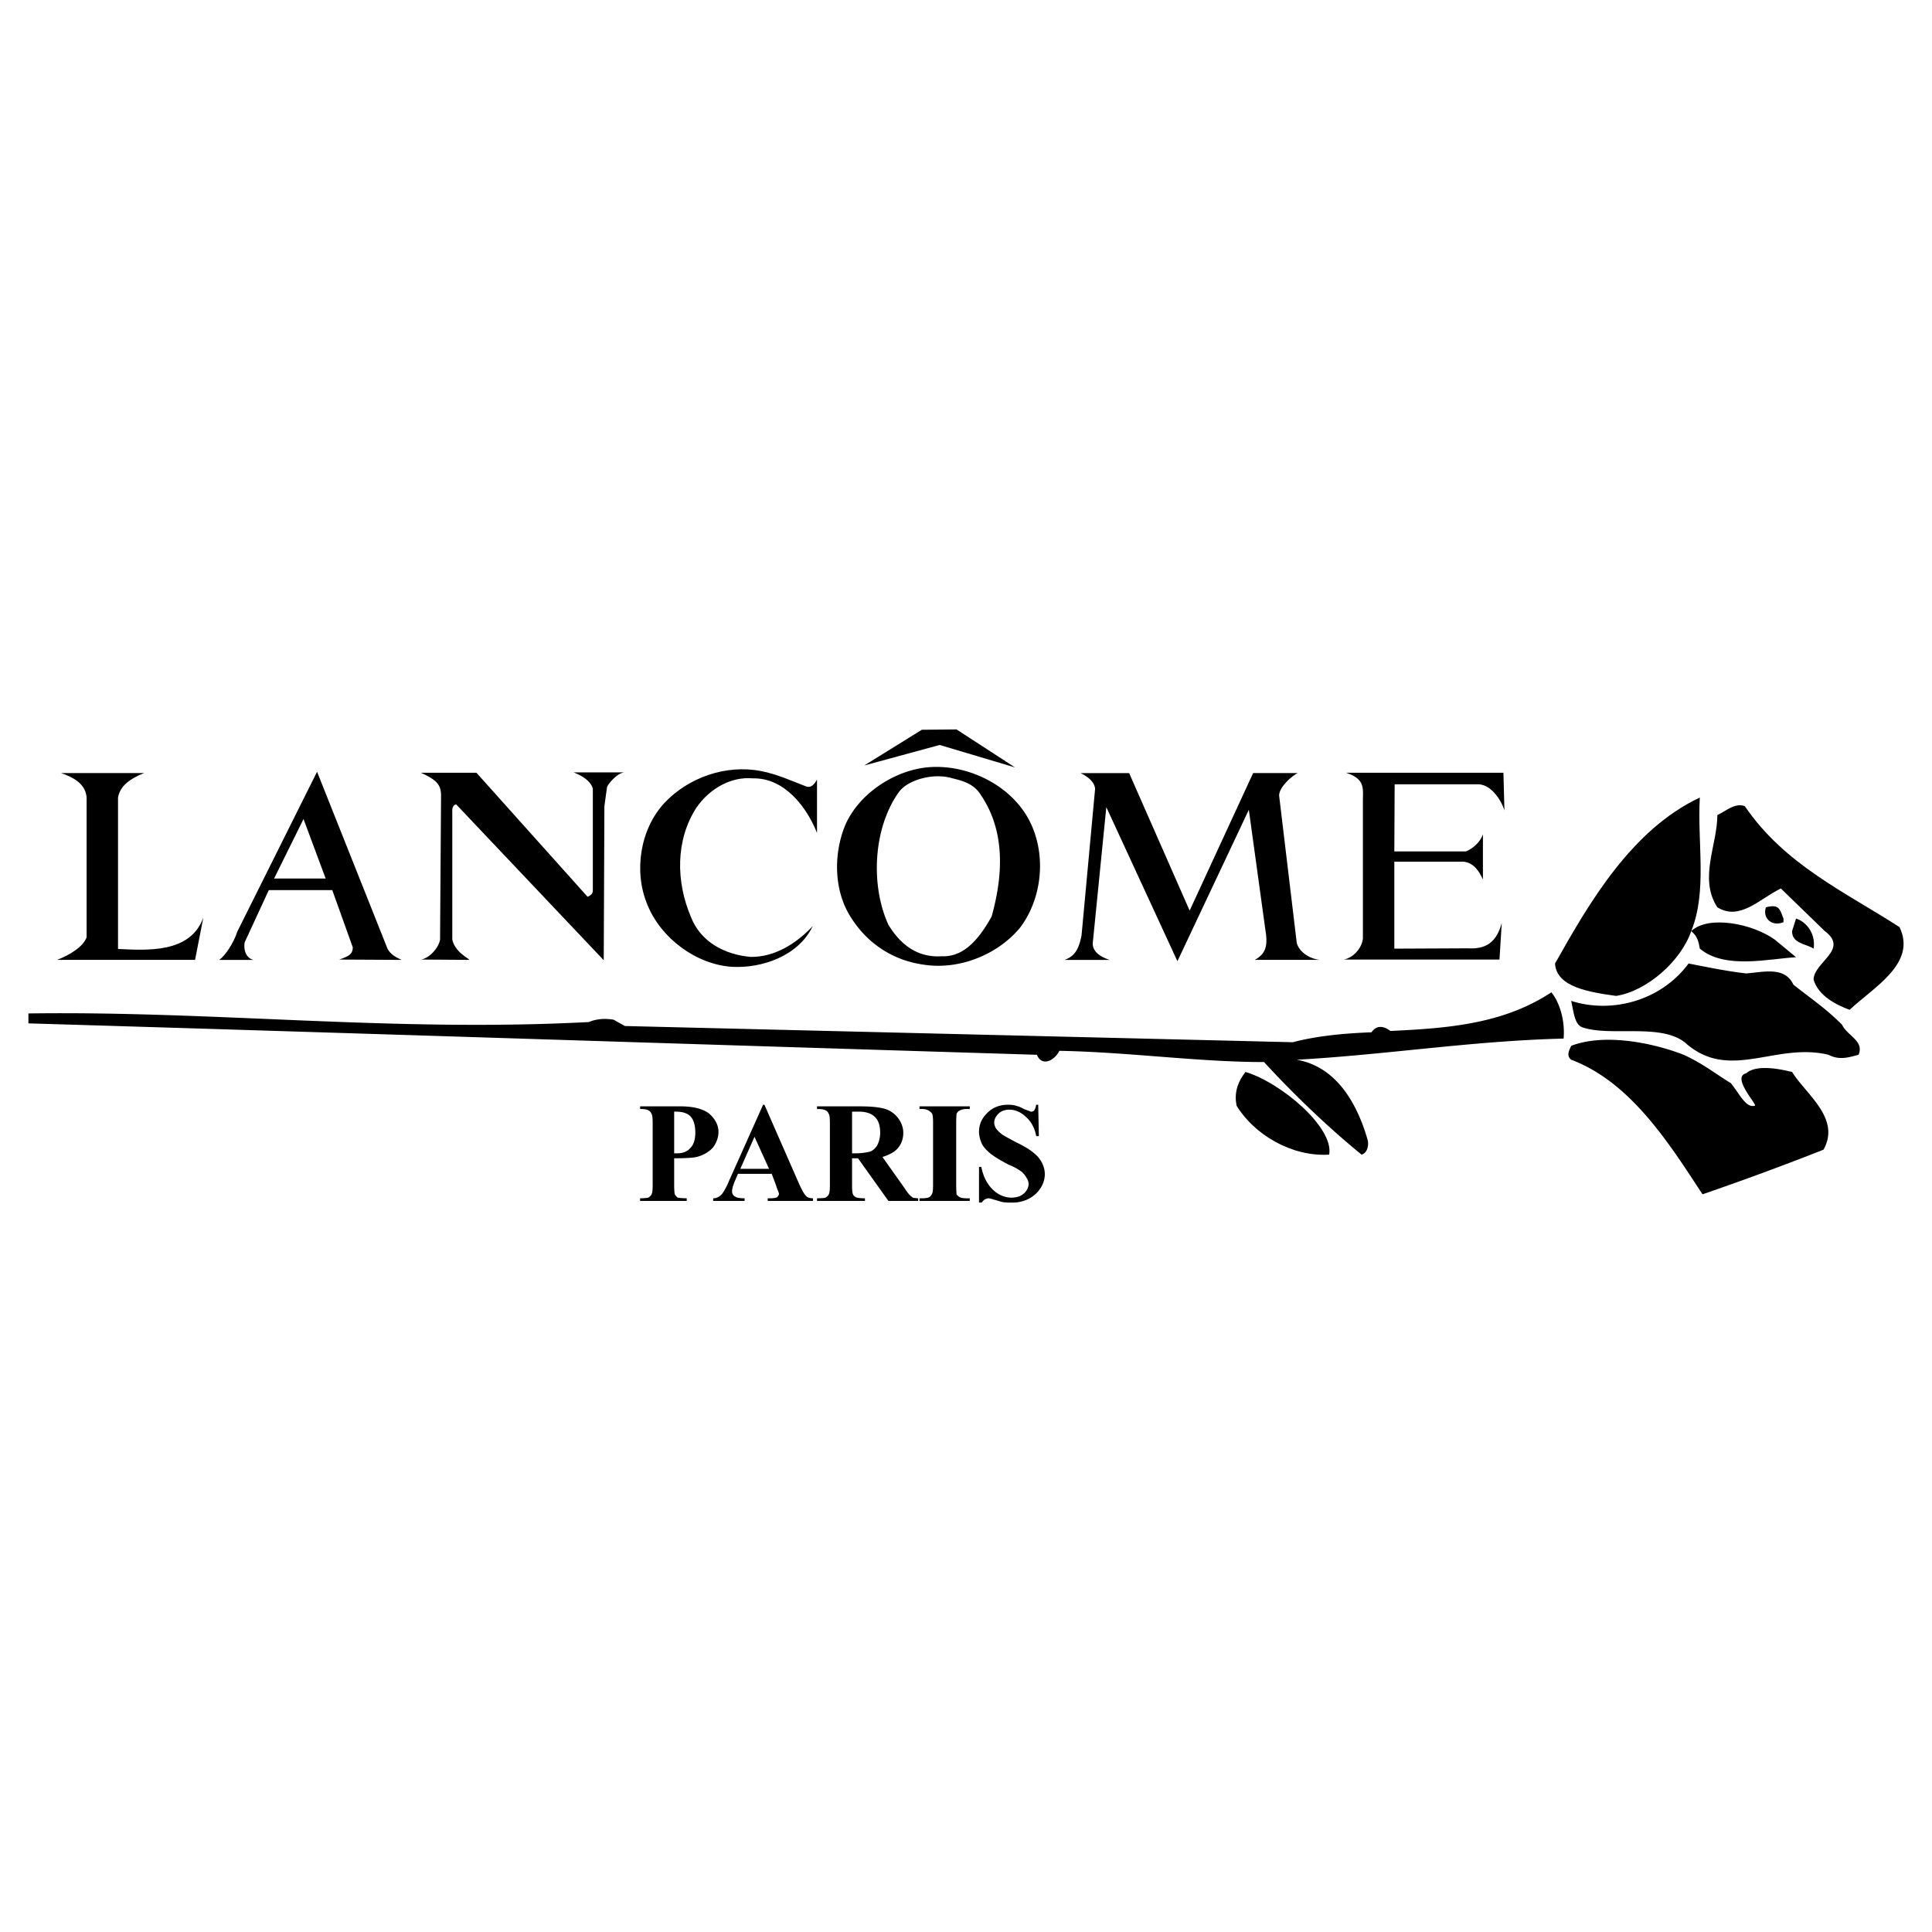 <svg xmlns="http://www.w3.org/2000/svg" width="2500" height="2500" viewBox="0 0 192.756 192.756">
  <g fill-rule="evenodd" clip-rule="evenodd">
    <path d="M169.592 79.57c-.264 4.486.76 9.335-.857 13.328 1.717-1.617 6.104-.759 8.346.857l2.113 1.749c-2.641.132-7.094 1.254-9.602-.858-.131-.759-.264-1.254-.857-1.748-1.021 2.969-4.387 5.971-7.488 6.465-2.605-.363-5.971-.857-6.102-3.232 3.363-5.971 7.585-13.328 14.447-16.561z"/>
    <path d="M174.08 80.428c3.99 5.872 10.094 8.61 15.438 12.074 1.748 3.629-2.605 6.004-4.98 8.247-1.354-.494-3.102-1.385-3.596-3.002 0-1.748 3.596-3.001 1.121-4.848l-4.387-4.256c-2.111 1.022-4.092 3.266-6.334 1.88-1.881-2.87 0-6.235 0-9.204.857-.396 1.748-1.254 2.738-.891z"/>
    <path d="M177.939 91.644v.363c-1.254.494-2.111-.495-1.748-1.485 1.385-.362 1.385.265 1.748 1.122zM180.941 94.646c-.76-.495-2.145-.495-2.145-1.748l.396-1.254c1.122.363 1.98 1.616 1.749 3.002zM167.977 105.234c1.881.859 3.102 1.848 4.717 2.838.891 1.121 1.518 2.508 2.375 2.244.363 0-2.375-2.838-.857-3.234.99-.857 3.102-.494 4.586-.131 1.385 2.242 4.883 4.617 3.133 7.752a287.24 287.24 0 0 1-12.072 4.453c-3.266-4.98-7.127-11.184-13.098-13.426-.494-.396-.23-.891 0-1.387 3.231-1.251 7.983-.361 11.216.891zm.363-1.021c-2.342-2.244-7.588-.727-10.457-1.715-.76-.264-.859-1.387-1.123-2.641 3.859 1.254 8.842.133 11.711-3.727 1.881.362 3.729.758 5.74.99 1.748-.133 3.859-.727 4.717 1.121 1.881 1.484 3.234 2.375 4.85 3.992.529 1.121 2.244 1.615 1.65 3-.891.232-1.881.596-3.002 0-5.246-1.251-9.733 2.609-14.086-1.02zM156.002 103.619c-9.205.23-17.682 1.615-26.623 2.111 4.092.727 6.104 4.586 7.094 8.082.098.627-.133 1.254-.627 1.385-3.365-2.736-6.861-6.102-9.732-9.236-6.598 0-13.426-.99-20.42-1.121-.494.99-1.748 1.617-2.242.395-33.385-1.021-67.496-2.143-100.617-3.133v-.99c18.672-.264 36.485 1.881 55.916.857.858-.361 1.748-.361 2.474-.23l1.122.627 66.638 1.617c2.375-.627 5.113-.891 7.852-.99.494-.758 1.252-.627 1.879-.133 5.477-.264 11.184-.625 16.066-3.859.988 1.253 1.351 3.101 1.22 4.618z"/>
    <path d="M132.613 115.197c-3.762.232-7.49-2.012-9.238-4.881-.23-1.123 0-2.244.891-3.365 3.464 1.022 8.841 5.51 8.347 8.246zM101.273 76.568l-7.522-2.243-7.521 2.046 5.74-3.563 3.464-.033 5.839 3.793zM33.844 95.735l6.235.033c-.627-.264-1.155-.594-1.419-1.122l-7.027-17.648-7.95 15.934c-.363 1.121-1.188 2.408-1.814 2.837h3.397c-.857-.264-.957-1.188-.857-1.749l2.408-5.212h6.334l2.045 5.707c0 .659-.363.89-1.352 1.22zm-6.499-8.083l2.937-5.938 2.209 5.938h-5.146zM14.381 77.129c-1.419.561-2.408 1.286-2.606 2.441v15.109c2.87.132 7.225.461 8.511-3.134l-.825 4.223H5.705c1.254-.495 2.573-1.287 2.936-2.244V79.538c-.132-1.452-1.517-2.046-2.54-2.408h8.28v-.001zM80.391 78.449c.594.231.891-.297 1.122-.66V83.1c-1.022-2.573-3.233-5.509-6.4-5.443-2.177-.198-4.321 1.023-5.641 2.936-2.078 3.233-2.045 7.356-.528 10.919.99 2.507 3.398 3.728 5.938 3.958 2.408.033 4.552-1.319 6.202-3.068-1.419 2.969-5.048 4.222-8.05 4.058-3.562-.231-7.092-2.837-8.445-6.202-1.386-3.299-.726-7.521 1.682-10.127 2.375-2.541 6.136-3.893 9.666-3.2 1.551.297 3.002.957 4.454 1.518z"/>
    <path d="M102.955 82.407c-1.648-3.827-6.102-6.136-10.16-5.872-3.463.231-7.06 2.606-8.445 5.74-1.188 2.837-1.188 6.499.495 9.17 1.715 2.771 4.354 4.421 7.422 4.816 3.397.496 7.192-.956 9.467-3.661 2.112-2.737 2.672-6.861 1.221-10.193zm-4.023 9.039c-1.057 1.881-2.574 4.058-4.949 3.959-2.474.165-4.156-1.188-5.344-3.134-1.814-3.959-1.518-9.699 1.056-13.262.858-1.188 3.43-1.946 5.344-1.353 1.121.264 2.176.594 2.836 1.683 2.475 3.662 2.178 8.116 1.057 12.107zM58.619 89.467c.297-.099.528-.33.528-.594V78.68c-.198-.726-.99-1.253-1.914-1.617h5.047c-.626.066-1.451.924-1.715 1.452l-.264 1.913-.066 15.373-14.713-15.538c-.264 0-.429.33-.396.692v12.8c.297 1.188 1.353 1.683 1.715 2.013l-4.816-.033c.825-.165 1.715-1.122 1.88-1.979l.099-14.35c0-1.122-.429-1.583-2.012-2.309h5.542l11.085 12.37zM112.654 77.129l6.037 13.723 6.334-13.723h4.453c-.627.297-1.979 1.517-1.848 2.342l1.748 14.614c.297 1.022 1.453 1.616 2.342 1.683h-6.531c1.123-.627 1.32-1.419 1.057-3.002l-1.65-11.975-7.125 15.109-7.094-15.373-1.352 13.559c-.033.989.99 1.451 1.682 1.683h-4.486c.957-.363 1.387-.957 1.684-2.441l1.352-14.614c-.033-.594-.561-1.154-1.451-1.583h4.848v-.002zM149.998 77.096l.098 3.761c-.297-.99-1.318-2.606-2.639-2.606h-8.312l-.033 6.696h7.125c.727-.264 1.484-.99 1.715-1.715v4.52c-.461-1.022-1.021-1.683-1.945-1.781h-6.895v8.676l7.355-.033c1.781.1 2.838-.593 3.365-2.54l-.23 3.662h-15.537c.988-.198 1.781-1.122 1.912-2.079V79.735c.033-1.253.1-2.045-1.682-2.639h15.703zM67.262 115.561v2.639c0 .529.032.857.065.957.066.133.165.23.297.33.165.033.462.066.891.066v.264h-4.651v-.264c.396 0 .693-.033.825-.066.132-.1.264-.197.296-.297.1-.133.132-.461.132-.99v-6.135c0-.527-.033-.857-.132-.957-.032-.133-.164-.264-.296-.33-.165-.1-.462-.133-.825-.133v-.264h4.025c1.32 0 2.276.264 2.87.727.594.527.924 1.154.924 1.814 0 .594-.231 1.154-.561 1.584-.396.428-.957.758-1.617.924-.429.097-1.221.131-2.243.131zm0-4.651v4.156h.329c.495 0 .99-.164 1.287-.529.331-.328.495-.855.495-1.549s-.165-1.254-.462-1.584c-.297-.33-.825-.494-1.418-.494h-.231zm9.731 6.201h-3.365l-.396.924c-.033.164-.132.33-.132.43a1.967 1.967 0 0 0-.066.395c0 .23.132.463.33.527.1.1.429.166.924.166v.264h-3.134v-.264c.362 0 .626-.166.824-.363.198-.23.495-.725.792-1.451l3.365-7.521h.131l3.398 7.752c.297.693.594 1.221.792 1.385.132.133.396.199.659.199v.264h-4.519v-.264h.165c.363 0 .627-.033.759-.1.099-.1.198-.23.198-.363 0-.064-.066-.164-.066-.23 0 0-.132-.23-.198-.527l-.461-1.223zm-.263-.494l-1.452-3.201-1.418 3.201h2.87zm8.28-1.056v2.639c0 .529.033.857.099.957.033.133.165.23.296.297.166.066.462.1.891.1v.264h-4.783v-.264c.429 0 .759-.033.857-.066.132-.1.264-.197.297-.297.099-.133.132-.461.132-.99v-6.135c0-.527-.033-.857-.132-.957-.033-.133-.165-.264-.297-.33-.165-.1-.462-.133-.857-.133v-.264h4.321c1.154 0 1.979.1 2.507.264a2.6 2.6 0 0 1 1.254.893c.33.428.527.955.527 1.484 0 .691-.264 1.318-.759 1.748-.297.264-.791.494-1.319.66l2.243 3.166c.231.363.495.693.627.758.099.1.198.166.297.166s.264.033.396.033v.264h-2.969l-3.035-4.256h-.593v-.001zm0-4.651v4.156h.396c.594 0 1.089-.1 1.386-.164.296-.1.561-.365.726-.629.165-.328.297-.758.297-1.252 0-.693-.165-1.221-.495-1.551-.33-.363-.924-.561-1.584-.561h-.726v.001zm11.743 8.643v.264h-5.014v-.264h.296c.265 0 .496-.033.66-.1a.678.678 0 0 0 .297-.363c.066-.064.1-.428.1-.824v-6.268c0-.461-.033-.791-.1-.891-.033-.066-.165-.197-.33-.297s-.363-.166-.627-.166h-.296v-.264h5.014v.264h-.33c-.264 0-.528.066-.693.166-.099.033-.231.164-.297.33 0 .1-.033.428-.033.857v6.268c0 .463.033.791.033.891.033.066.165.197.33.297.165.066.396.1.66.1h.33zm6.829-9.336l.066 3.135h-.264c-.133-.76-.496-1.453-.99-1.881-.494-.496-1.088-.76-1.682-.76-.43 0-.826.133-1.09.396s-.428.561-.428.891c0 .166.064.396.164.561.1.166.363.43.627.627.197.133.727.43 1.484.824 1.057.496 1.814 1.057 2.178 1.518.363.463.594 1.023.594 1.617 0 .758-.363 1.484-.957 2.012-.594.529-1.385.826-2.275.826h-.43c-.131 0-.297-.033-.428-.033-.266-.033-.596-.166-.99-.264-.197-.066-.43-.133-.561-.133-.066 0-.232.066-.33.1a1.49 1.49 0 0 0-.33.33h-.264v-3.564h.23c.197 1.023.627 1.781 1.188 2.311.527.494 1.188.758 1.814.758.494 0 .924-.133 1.221-.396.297-.23.494-.625.494-.957 0-.23-.098-.494-.23-.658-.1-.199-.297-.43-.494-.594a6.003 6.003 0 0 0-1.287-.693c-.824-.43-1.451-.824-1.781-1.088s-.693-.627-.857-.957c-.166-.363-.297-.791-.297-1.221 0-.758.297-1.385.824-1.881.494-.527 1.221-.824 2.078-.824.297 0 .627.033.891.133.166.031.463.164.758.328.166.033.299.133.396.133.066.033.199.1.264.1.1 0 .232-.066.266-.1.098-.1.164-.297.23-.594h.198v-.002z"/>
  </g>
</svg>
